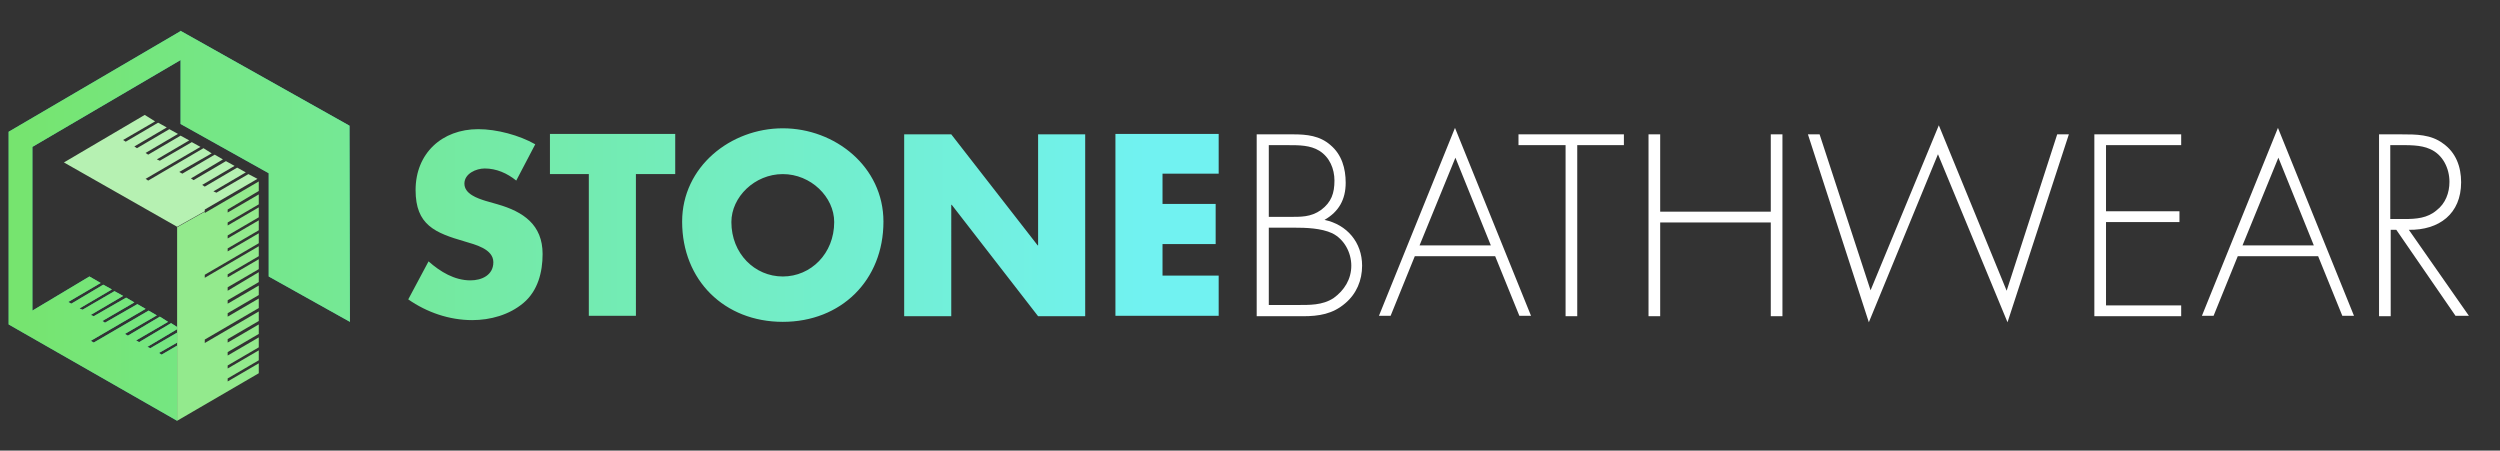 <?xml version="1.0" encoding="utf-8"?>
<!-- Generator: Adobe Illustrator 25.4.1, SVG Export Plug-In . SVG Version: 6.00 Build 0)  -->
<svg version="1.1" id="Livello_1" xmlns="http://www.w3.org/2000/svg" xmlns:xlink="http://www.w3.org/1999/xlink" x="0px" y="0px"
	 viewBox="0 0 578.7 104.3" style="enable-background:new 0 0 578.7 104.3;" xml:space="preserve">
<rect x="0" y="0" width="578.7" height="104.3" fill="#333333" stroke="none"/>
<style type="text/css">
	.st0{clip-path:url(#SVGID_00000120524013964424967310000002315370922177891518_);fill:#FFFFFF;}
	
		.st1{clip-path:url(#SVGID_00000157270002989858633110000001469022628141110683_);fill:url(#SVGID_00000003789392733996389900000005679693795299584418_);}
	.st2{fill:#40B599;}
	
		.st3{clip-path:url(#SVGID_00000029032693469057316930000000362234655528723636_);fill:url(#SVGID_00000103243710400892443340000001105840358879600517_);}
	.st4{fill:#93EA8D;}
	.st5{fill:#B6F1B2;}
</style>
<g>
	<defs>
		<rect id="SVGID_1_" x="2" y="7.1" width="569.5" height="90.3"/>
	</defs>
	<clipPath id="SVGID_00000119095611591517672770000007750627686642477185_">
		<use xlink:href="#SVGID_1_"  style="overflow:visible;"/>
	</clipPath>
	<path style="clip-path:url(#SVGID_00000119095611591517672770000007750627686642477185_);fill:#FFFFFF;" d="M293.6,52.7h5.9
		c2.8,0,6.3,0.1,8.9,1.3c2.8,1.4,4.4,4.5,4.4,7.5c0,3.1-1.6,5.7-4.1,7.5c-2.6,1.7-5.6,1.6-8.6,1.6h-6.4V52.7H293.6z M301.6,73.2
		c3.7,0,6.9-0.5,9.8-3c2.6-2.2,3.9-5.3,3.9-8.7c0-5.4-3.5-9.5-8.7-10.6c3.3-1.9,4.9-4.7,4.9-8.6c0-3.3-0.9-6.5-3.5-8.7
		c-2.5-2.2-5.5-2.5-8.7-2.5h-8.4v42.1H301.6z M293.6,33.6h4.6c2.5,0,5.1,0,7.2,1.3c2.4,1.5,3.5,4.2,3.5,6.9c0,2.9-0.7,5-3.1,6.8
		c-2.4,1.7-4.7,1.6-7.5,1.6h-4.6V33.6H293.6z M346.1,59.3l5.6,13.8h2.7l-17.6-43.5l-17.6,43.5h2.7l5.6-13.8H346.1z M345.1,56.8
		h-16.5l8.3-20.3L345.1,56.8z M365,33.6h10.9v-2.5h-24.4v2.5h10.9v39.6h2.7V33.6H365z M384.3,48.9V31.1h-2.7v42.1h2.7V51.5h25.6
		v21.7h2.7V31.1h-2.7V49h-25.6V48.9z M421.2,31.1h-2.7l14.1,43.5l16-38.9l16.1,38.9l14.2-43.5h-2.7l-11.7,36.2L448.8,29L433,67.2
		L421.2,31.1z M504.9,33.6v-2.5h-20.1v42.1h20.1v-2.5h-17.4V51.4h17v-2.5h-17V33.6H504.9z M536.6,59.3l5.6,13.8h2.7l-17.6-43.5
		l-17.6,43.5h2.7l5.6-13.8H536.6z M535.6,56.8h-16.5l8.3-20.3L535.6,56.8z M557.6,53.2c7,0.1,12.1-3.7,12.1-11c0-3.6-1.2-6.9-4.2-9
		c-2.8-2.1-6.2-2.1-9.6-2.1h-5.2v42.1h2.7v-20h1.3l13.7,19.9h3.1L557.6,53.2z M553.3,50.7V33.6h1.7c2.5,0,5.3-0.1,7.5,0.9
		c3,1.3,4.5,4.5,4.5,7.6c0,2.5-0.9,5-3,6.6c-2.1,1.8-4.7,2-7.4,2H553.3z"/>
</g>
<g>
	<defs>
		<path id="SVGID_00000036228218649821064780000007127216142967603865_" d="M282.1,40.3v-0.1V40.3z M240.3,31.1v25.7h-0.1l-20-25.7
			h-10.9v42.1h10.9V47.4h0.1l20,25.8h10.9V31.1H240.3z M127.3,31v9.3h9v32.8h10.9V40.3h0.1h9V31H127.3z M258.2,31v42.1h23.9v-9.3
			h-13v-7.3h12.3v-9.3h-12.3v-7h13V31H258.2z M96.2,44c0,8.1,4.5,9.9,11.4,11.9c2.3,0.7,6.6,1.7,6.6,4.8c0,3-2.7,4.2-5.3,4.2
			c-3.7,0-7-2-9.7-4.4l-4.7,8.8c4.3,3,9.5,4.8,14.8,4.8c4.2,0,8.6-1.2,11.9-4c3.3-2.8,4.4-7.1,4.4-11.3c0-6.8-4.5-9.8-10.4-11.5
			l-2.8-0.8c-1.9-0.6-4.9-1.6-4.9-4c0-2.3,2.7-3.5,4.7-3.5c2.7,0,5.2,1.1,7.3,2.8l4.4-8.4c-3.7-2.1-8.9-3.5-13.2-3.5
			C102.3,29.9,96.2,35.5,96.2,44 M169.3,51.4c0-5.8,5.4-11.1,11.9-11.1s11.9,5.3,11.9,11.1c0,7.3-5.4,12.6-11.9,12.6
			S169.3,58.7,169.3,51.4 M157.9,51.3c0,13.6,9.8,23.2,23.3,23.2s23.3-9.6,23.3-23.2c0-12.7-11.2-21.6-23.3-21.6
			C169.1,29.7,157.9,38.6,157.9,51.3"/>
	</defs>
	<clipPath id="SVGID_00000064331565228407482280000017624367691838034330_">
		<use xlink:href="#SVGID_00000036228218649821064780000007127216142967603865_"  style="overflow:visible;"/>
	</clipPath>
	
		<linearGradient id="SVGID_00000155851949344460297040000009123516389004574900_" gradientUnits="userSpaceOnUse" x1="-130.527" y1="351.42" x2="-129.527" y2="351.42" gradientTransform="matrix(281.065 0 0 -281.065 36688.234 98824.102)">
		<stop  offset="0" style="stop-color:#76E46E"/>
		<stop  offset="0.938" style="stop-color:#71F2F1"/>
		<stop  offset="1" style="stop-color:#71F2F1"/>
	</linearGradient>
	
		<rect x="94.5" y="29.7" style="clip-path:url(#SVGID_00000064331565228407482280000017624367691838034330_);fill:url(#SVGID_00000155851949344460297040000009123516389004574900_);" width="187.6" height="44.8"/>
</g>
<polygon class="st2" points="41.9,7.1 41.9,7.2 41.8,7.1 41.8,7.2 2,30.5 2,75.1 41,97.4 41,80 37.4,82.1 36.8,81.7 41,79.3 41,77 
	34.8,80.6 34.1,80.3 41,76.2 41,75.7 39.6,74.8 32.2,79.2 31.5,78.8 38.9,74.5 37,73.3 29.6,77.7 28.9,77.3 36.3,73 34.4,71.9 
	21.7,79.3 21,78.9 33.7,71.5 31.8,70.4 24.3,74.7 23.7,74.3 31.1,70 29.2,68.9 21.7,73.2 21,72.9 28.5,68.5 26.5,67.4 19.1,71.7 
	18.4,71.4 25.9,67 23.9,65.9 16.5,70.3 15.8,69.9 23.3,65.5 20.7,64 7.5,71.9 7.5,34 41.8,13.9 41.8,28.7 62.2,40.1 62.2,64 
	81,74.5 80.9,29.1 41.9,7.2 "/>
<g>
	<defs>
		<polygon id="SVGID_00000121962673141567109300000009272898606626672019_" points="41.9,7.2 41.8,7.1 41.8,7.2 2,30.5 2,75.1 
			41,97.4 41,80 37.4,82.1 36.8,81.7 41,79.3 41,77 34.8,80.6 34.1,80.3 41,76.2 41,75.7 39.6,74.8 32.2,79.2 31.5,78.8 38.9,74.5 
			37,73.3 29.6,77.7 28.9,77.3 36.3,73 34.4,71.9 21.7,79.3 21,78.9 33.7,71.5 31.8,70.4 24.3,74.7 23.7,74.3 31.1,70 29.2,68.9 
			21.7,73.2 21,72.9 28.5,68.5 26.5,67.4 19.1,71.7 18.4,71.4 25.9,67 23.9,65.9 16.5,70.3 15.8,69.9 23.3,65.5 20.7,64 7.5,71.9 
			7.5,34 41.8,13.9 41.8,28.7 62.2,40.1 62.2,64 81,74.5 80.9,29.1 41.9,7.2 41.9,7.1 		"/>
	</defs>
	<clipPath id="SVGID_00000160160062754627305220000001265800276339879346_">
		<use xlink:href="#SVGID_00000121962673141567109300000009272898606626672019_"  style="overflow:visible;"/>
	</clipPath>
	
		<linearGradient id="SVGID_00000036229701634994590750000015821027838000426140_" gradientUnits="userSpaceOnUse" x1="-130.527" y1="351.419" x2="-129.527" y2="351.419" gradientTransform="matrix(281.065 0 0 -281.065 36688.234 98824.102)">
		<stop  offset="0" style="stop-color:#76E46E"/>
		<stop  offset="0.938" style="stop-color:#71F2F1"/>
		<stop  offset="1" style="stop-color:#71F2F1"/>
	</linearGradient>
	
		<rect x="2" y="7.1" style="clip-path:url(#SVGID_00000160160062754627305220000001265800276339879346_);fill:url(#SVGID_00000036229701634994590750000015821027838000426140_);" width="79" height="90.3"/>
</g>
<polygon class="st4" points="47.4,49.3 47.4,49 41,52.6 41,97.4 59.9,86.4 59.9,84.1 52.7,88.3 52.7,87.6 59.9,83.4 59.9,81.1 
	52.7,85.3 52.7,84.6 59.9,80.4 59.9,78.1 52.7,82.3 52.7,81.5 59.9,77.3 59.9,75.1 52.7,79.3 52.7,78.5 59.9,74.3 59.9,72.1 
	47.4,79.4 47.4,78.6 59.9,71.3 59.9,69.1 52.7,73.3 52.7,72.5 59.9,68.3 59.9,66.1 52.7,70.3 52.7,69.5 59.9,65.3 59.9,63 
	52.7,67.3 52.7,66.5 59.9,62.3 59.9,60 52.7,64.2 52.7,63.5 59.9,59.3 59.9,57 47.4,64.3 47.4,63.6 59.9,56.3 59.9,54 52.7,58.2 
	52.7,57.5 59.9,53.3 59.9,51 52.7,55.2 52.7,54.5 59.9,50.3 59.9,48 52.7,52.2 52.7,51.5 59.9,47.3 59.9,45 52.7,49.2 52.7,48.5 
	59.9,44.2 59.9,42 "/>
<polygon class="st5" points="47.4,43.2 46.8,42.8 54.3,38.4 52.3,37.3 44.8,41.7 44.2,41.3 51.6,36.9 49.7,35.8 42.2,40.2 
	41.5,39.8 49,35.5 47.1,34.3 34.3,41.8 33.7,41.4 46.4,34 44.4,32.9 37,37.2 36.3,36.9 43.8,32.5 41.8,31.4 34.3,35.8 33.7,35.4 
	41.2,31 39.2,29.9 31.7,34.3 31.1,33.9 38.6,29.5 36.6,28.4 29.1,32.8 28.5,32.4 35.9,28.1 33.5,26.6 14.8,37.6 41,52.5 47.4,48.9 
	47.4,48.5 59.6,41.4 57.5,40.3 50.1,44.6 49.4,44.3 56.9,39.9 54.9,38.8 "/>
</svg>
